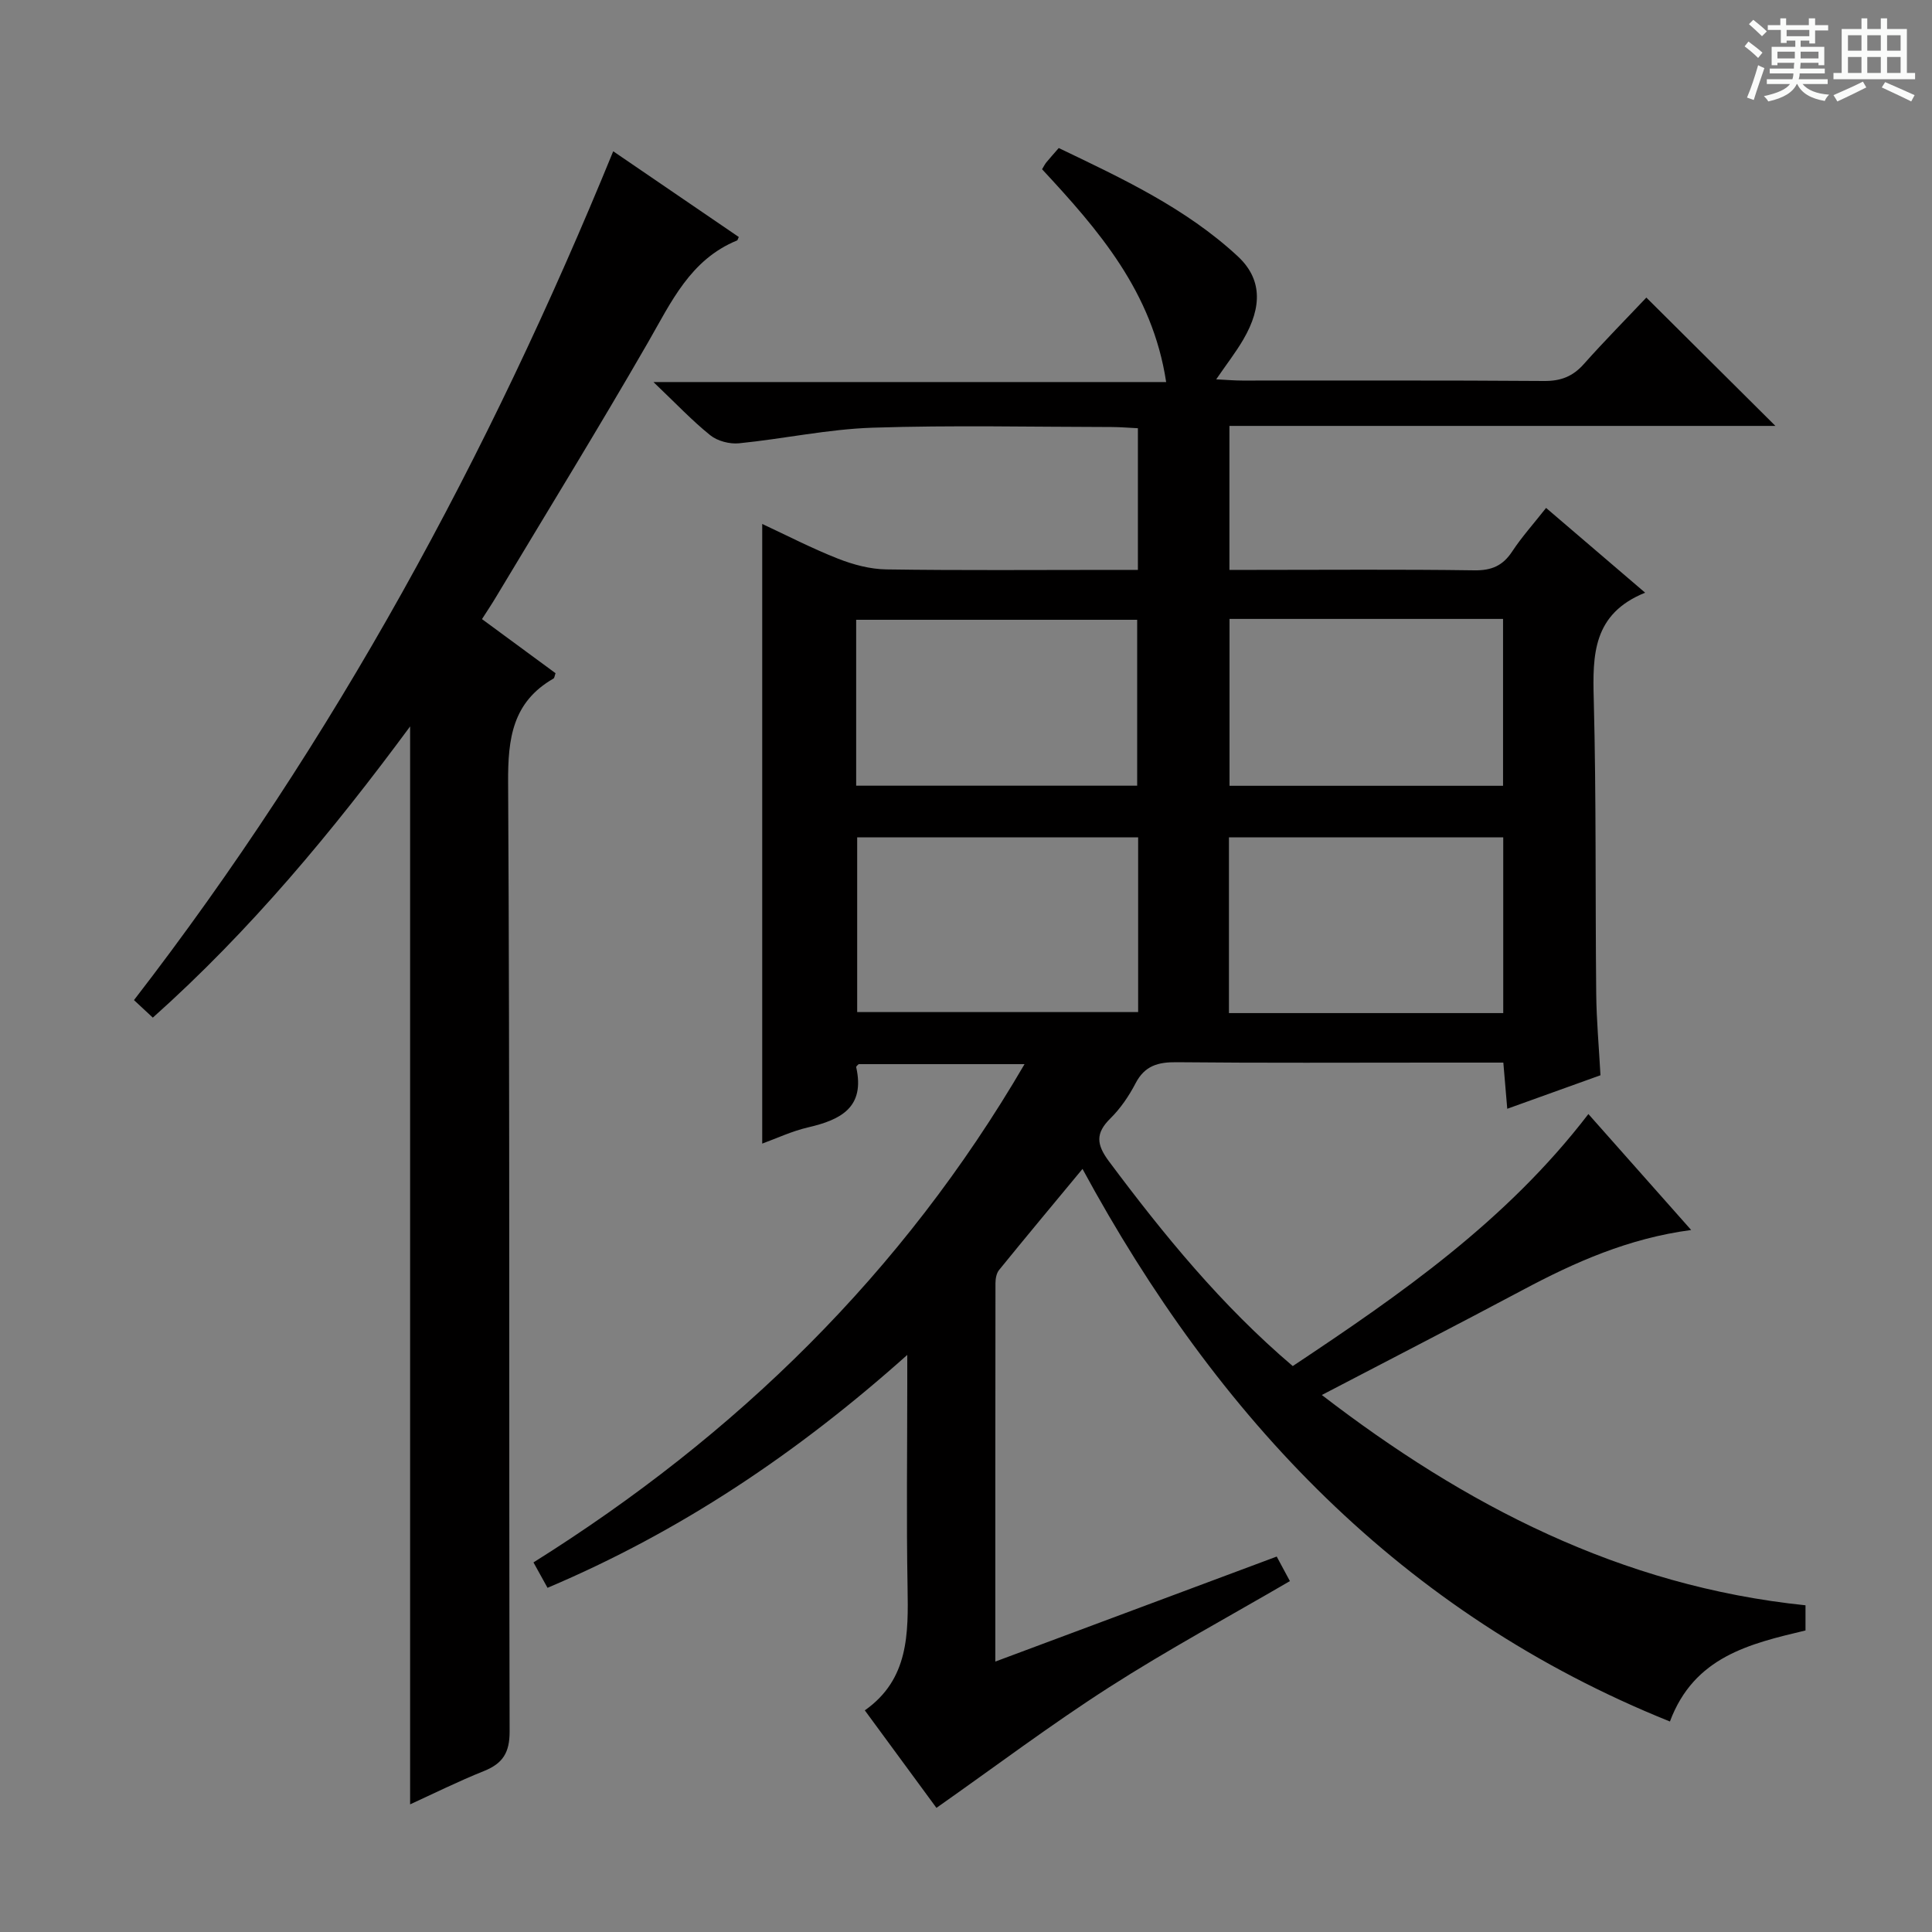 <svg enable-background="new 0 0 400 400" viewBox="0 0 400 400" xmlns="http://www.w3.org/2000/svg"><rect x="0" y="0" width="400" height="400" fill="#808080" stroke="none"/><path d="m361.2 9.6.8-1c.9.7 1.9 1.4 2.9 2.3l-.9 1.1c-1-1-2-1.8-2.8-2.4zm.5 10.6c.9-2.1 1.6-4.3 2.3-6.7.4.2.8.4 1.3.6-.7 2.1-1.5 4.3-2.2 6.6zm.4-15.2.9-.9c1 .8 2 1.6 2.8 2.4l-1 1c-.9-.9-1.8-1.7-2.7-2.5zm12.5-1.2h1.2v1.4h2.7v1.1h-2.7v2.7h-1.2v-.6h-1.8v1.3h4.9v3.8h-1.2v-.5h-3.7c0 .4-.1.9-.1 1.2h5.1v1h-5.2c0 .5-.1.9-.2 1.2h6v1h-5.2c1.1 1.3 2.9 2 5.5 2.2-.4.4-.7.8-.9 1.3-2.9-.5-4.8-1.6-5.7-3.5h-.1c-.8 1.7-2.7 2.9-5.9 3.6-.2-.4-.6-.8-.9-1.1 2.8-.6 4.6-1.4 5.4-2.5h-4.8v-1h5.3c.1-.3.2-.7.2-1.2h-4.9v-1h5c0-.4 0-.8.1-1.2h-3.5v.5h-1.2v-3.8h4.9v-1.3h-1.8v.5h-1.2v-2.7h-2.7v-1h2.6v-1.4h1.2v1.4h4.7v-1.4zm-6.6 8.3h3.6c0-.4 0-.9 0-1.4h-3.6zm1.9-4.6h4.7v-1.3h-4.7zm6.6 3.2h-3.7v1.4h3.7z" fill="#fafbfa"/><path d="m385.3 3.8h1.3v2.2h2.8v-2.2h1.3v2.2h4.1v9.1h1.7v1.3h-16.9v-1.3h1.7v-9.1h4.1v-2.2zm.4 13.1.7 1.2c-1.8.9-3.8 1.9-6 2.9-.2-.4-.5-.8-.8-1.3 2.3-1 4.3-1.9 6.1-2.8zm-3.1-6.4h2.8v-3.2h-2.8zm0 4.6h2.8v-3.3h-2.8zm4-4.6h2.8v-3.2h-2.8zm0 4.6h2.8v-3.3h-2.8zm3.7 1.9c2.1.9 4.1 1.8 6.1 2.7l-.7 1.3c-2.2-1.1-4.2-2-6.1-2.9zm3.2-9.7h-2.8v3.2h2.8zm-2.8 7.8h2.8v-3.3h-2.8z" fill="#fafbfa"/><g fill="#010000"><path d="m373.81 332.36v5.21c-11.57 2.76-23.06 5.42-28.07 18.85-55.54-22.36-93.69-62.87-121.62-114.41-5.95 7.18-11.66 14.02-17.28 20.94-.55.68-.74 1.82-.74 2.75-.04 25.82-.03 51.64-.03 78.31 19.67-7.34 38.85-14.49 58.26-21.74.98 1.82 1.82 3.4 2.73 5.08-12.6 7.35-25.32 14.22-37.45 22-12.15 7.79-23.7 16.5-35.73 24.95-4.48-6.1-9.49-12.91-14.83-20.19 9.12-6.41 9.02-15.86 8.85-25.54-.25-13.99-.06-28-.06-42 0-1.6 0-3.21 0-6.05-22.85 20.42-47.03 36.59-74.48 48.22-.91-1.64-1.77-3.2-2.91-5.26 41.96-26.3 76.39-59.82 101.67-103.16-11.82 0-23.03 0-34.34 0-.13.15-.56.44-.51.64 1.87 8.33-3.22 10.89-9.96 12.45-3.36.78-6.56 2.29-9.5 3.36 0-42.64 0-85.17 0-128.29 5.04 2.34 10.26 5.05 15.7 7.19 3.15 1.24 6.64 2.17 10 2.22 15.5.23 31 .1 46.5.1h5.58c0-9.99 0-19.42 0-29.33-1.92-.09-3.7-.25-5.48-.25-16.5-.02-33.01-.4-49.49.14-9.23.31-18.39 2.31-27.62 3.23-1.94.19-4.45-.46-5.95-1.67-3.75-3.01-7.08-6.55-11.76-11.01h106.15c-2.84-18.72-14.06-31.53-25.69-44.06.38-.63.59-1.07.89-1.43.74-.9 1.52-1.76 2.56-2.96 13.24 6.34 26.3 12.45 37.04 22.39 4.96 4.59 5.22 10.32 1.17 17.26-1.56 2.67-3.48 5.13-5.61 8.24 2.21.11 3.79.25 5.38.25 20.83.02 41.67-.07 62.5.09 3.47.03 5.96-.94 8.24-3.51 4.3-4.83 8.85-9.43 12.94-13.76 9.24 9.19 17.82 17.72 26.72 26.57-37.47 0-75.1 0-113.04 0v29.81h5.21c15.17 0 30.33-.13 45.5.09 3.57.05 5.89-.95 7.83-3.9 1.99-3.02 4.44-5.74 7.02-9.02 6.75 5.77 13.25 11.34 20.51 17.55-10.85 4.38-10.89 12.87-10.64 22.11.53 20.32.3 40.65.51 60.98.06 5.47.56 10.93.88 16.82-6.37 2.29-12.54 4.51-19.3 6.94-.29-3.45-.54-6.32-.81-9.56-4.88 0-9.52 0-14.15 0-17.83 0-35.67.1-53.5-.08-3.86-.04-6.6.73-8.49 4.36-1.37 2.63-3.12 5.21-5.22 7.28-3.12 3.07-2.88 5.4-.31 8.86 11.37 15.24 23.34 29.89 38.07 42.41 22.39-14.89 44.25-30.06 61.21-52.18 7.03 7.93 13.98 15.78 21.28 24.01-12.94 1.71-24.07 6.65-34.92 12.44-13.63 7.26-27.38 14.32-41.55 21.72 29.6 22.77 61.8 39.58 100.14 43.54zm-138.17-159c-19.7 0-38.89 0-58.17 0v36.18h58.17c0-12.15 0-23.91 0-36.18zm18.8 36.39h56.79c0-12.22 0-24.27 0-36.39-19.07 0-37.8 0-56.79 0zm-77.18-47.08h58.18c0-11.69 0-23.05 0-34.35-19.59 0-38.79 0-58.18 0zm77.3-34.53v34.55h56.63c0-11.68 0-23.05 0-34.55-19.01 0-37.63 0-56.63 0z"/><path d="m84.91 373.57c0-74.23 0-148.4 0-223.17-16.03 21.71-33.06 42.25-53.27 60.29-1.34-1.25-2.52-2.35-3.9-3.63 41.54-53.77 73.47-112.74 99.22-175.74 8.4 5.73 17.22 11.75 26 17.75-.22.46-.25.67-.35.71-9.71 3.97-13.66 12.8-18.48 21.17-10.21 17.72-20.93 35.14-31.45 52.68-.84 1.41-1.75 2.77-2.89 4.55 5.19 3.82 10.23 7.52 15.23 11.2-.19.52-.22.98-.43 1.11-8.48 4.87-9.45 12.4-9.39 21.52.37 65.49.15 130.99.31 196.49.01 4.37-1.42 6.61-5.3 8.17-5.35 2.14-10.54 4.73-15.3 6.9z"/></g></svg>